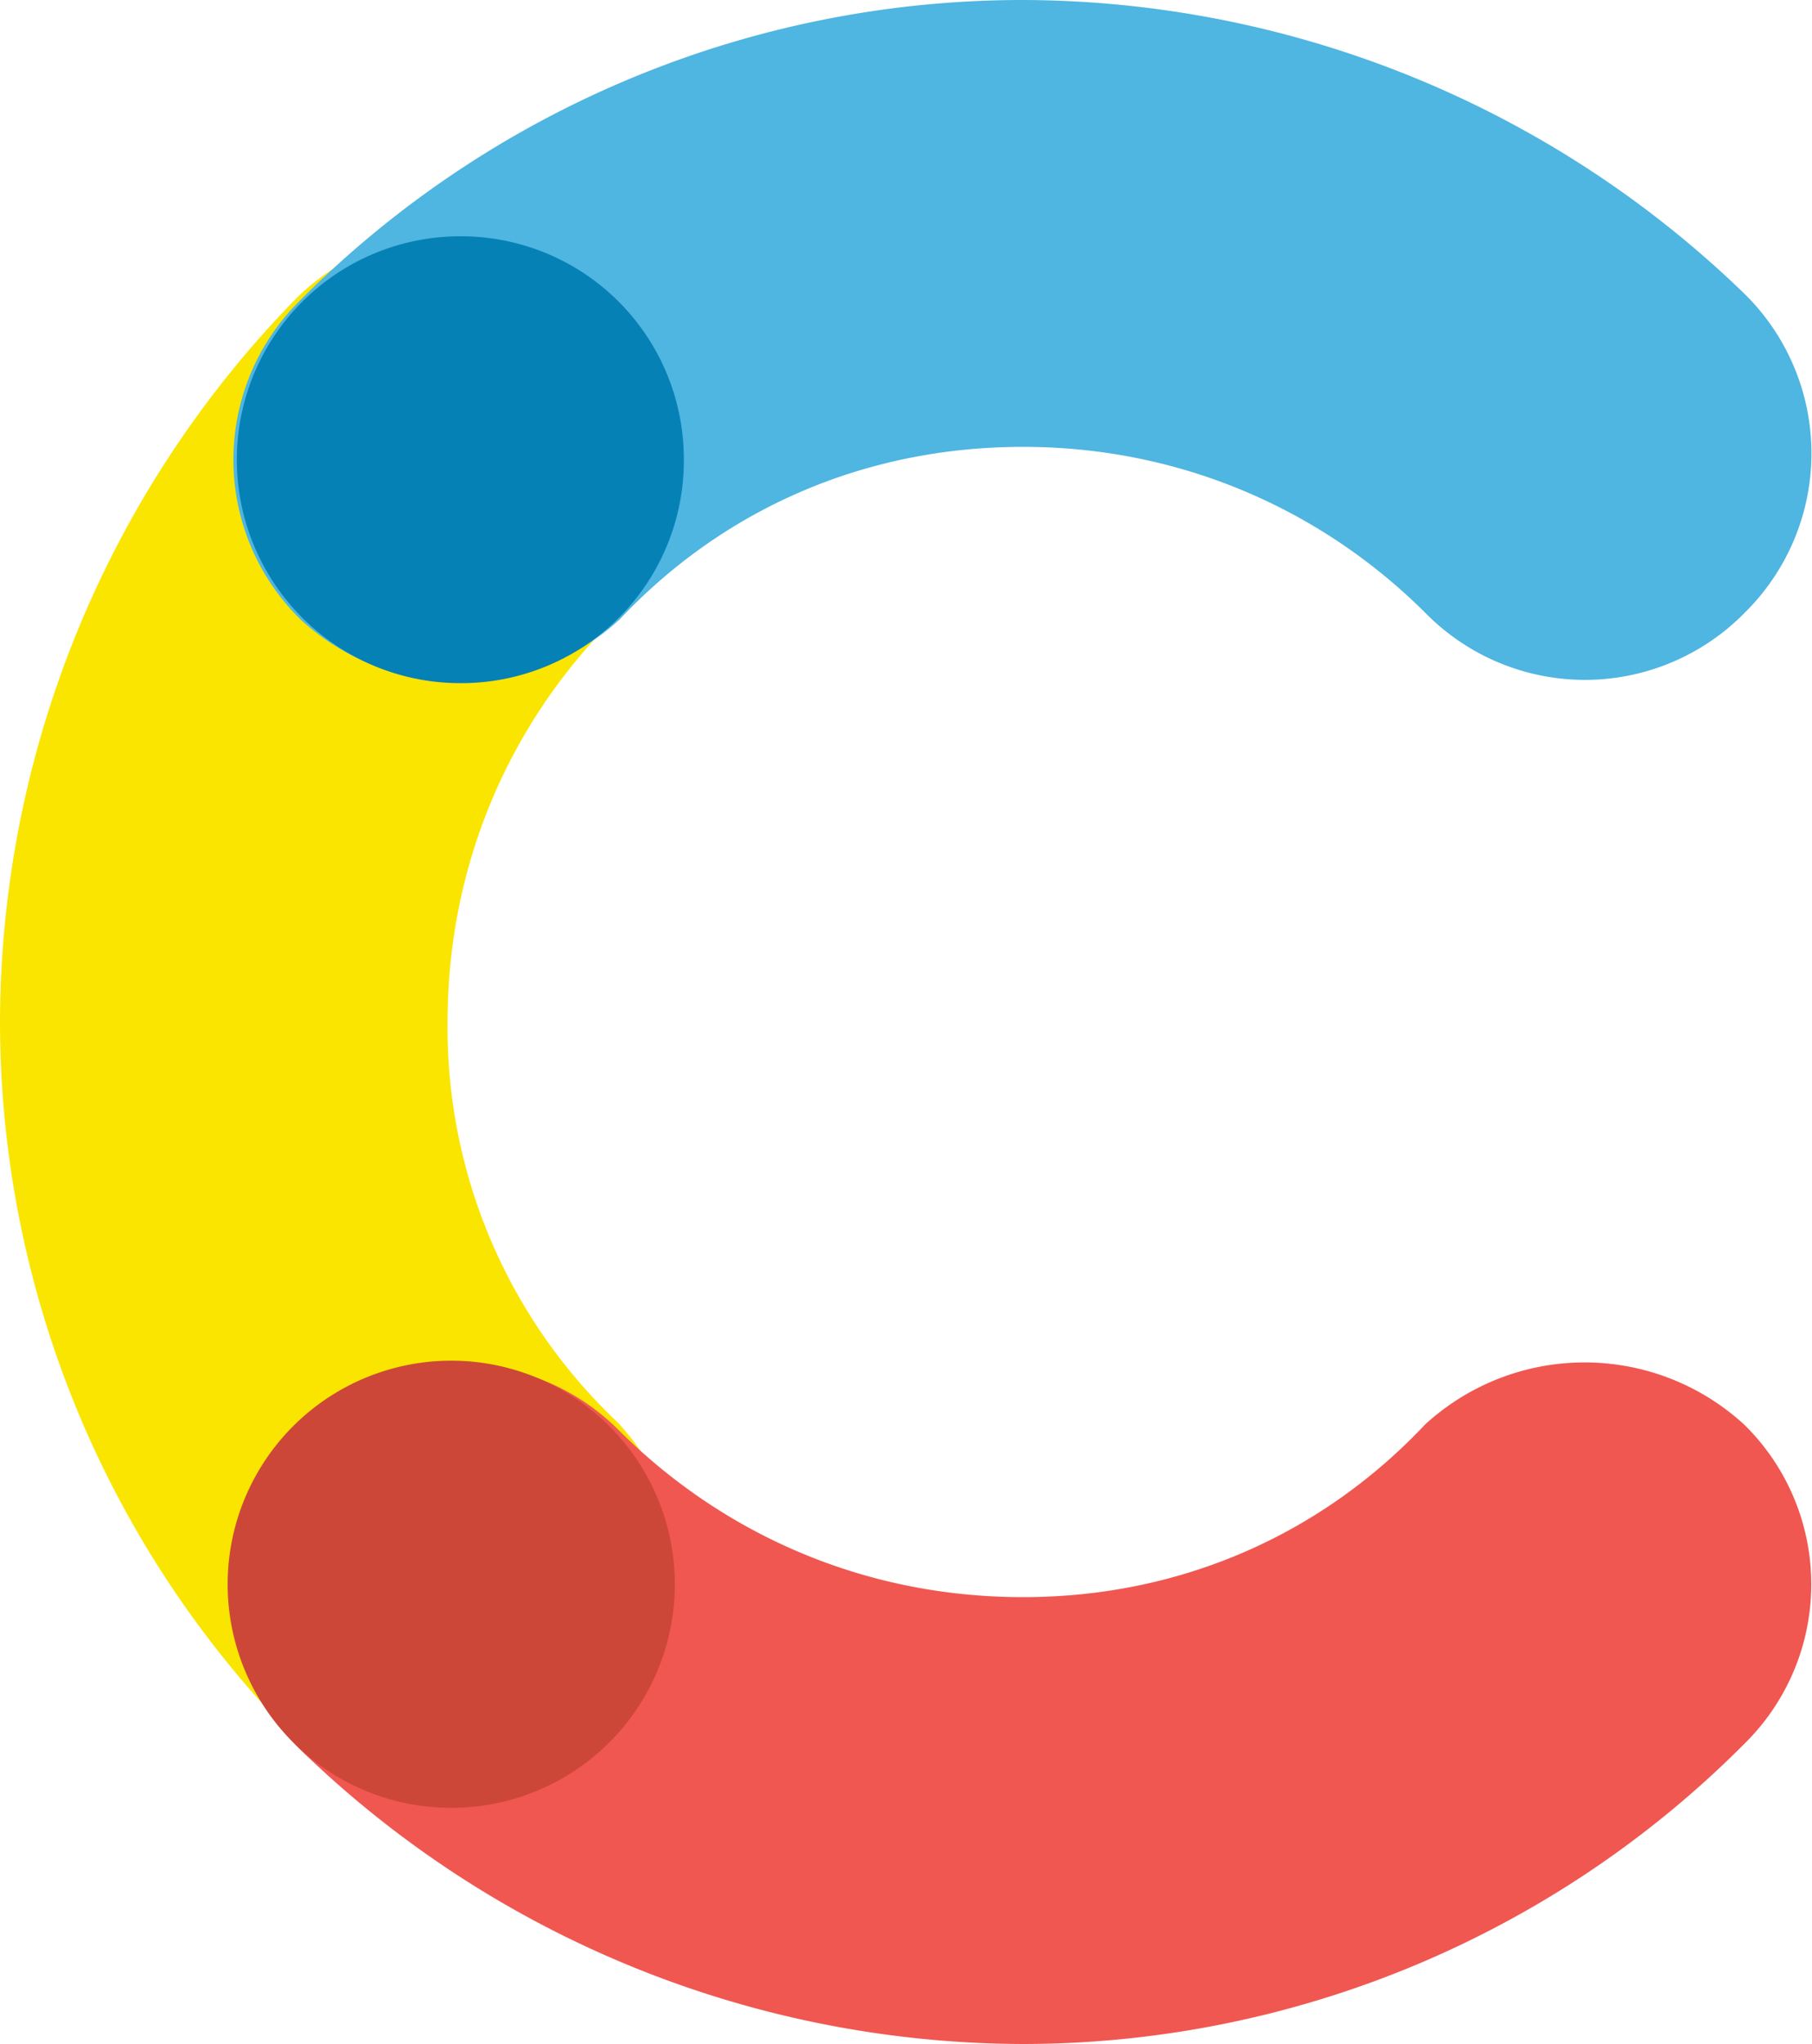 <svg xmlns="http://www.w3.org/2000/svg" viewBox="0 0 500 564"><path fill="#fae501" d="M171 393a149.7 149.7 0 0 1-47.5-110.9c0-44.2 17.6-83 45.8-111.2a61.7 61.7 0 0 0 0-88 61.7 61.7 0 0 0-88.1 0A286.2 286.2 0 0 0 0 282a281 281 0 0 0 82.8 199 61.7 61.7 0 0 0 88.1 0 65 65 0 0 0 0-88Zm0 0"/><path fill="#4fb5e1" d="M171 170.9c28.2-30 67-47.6 111.3-47.6 44 0 82.8 17.7 111 45.8a61.7 61.7 0 0 0 88.1 0 61.7 61.7 0 0 0 0-88A287.2 287.2 0 0 0 282.3 0 281.3 281.3 0 0 0 82.9 82.8a61.7 61.7 0 0 0 0 88.1 65 65 0 0 0 88.1 0Zm0 0"/><path fill="#f05751" d="M393.3 393c-28.2 30-67 47.7-111 47.7-44.3 0-83-17.7-111.3-45.8a61.7 61.7 0 0 0-88 0 61.7 61.7 0 0 0 0 88A287.3 287.3 0 0 0 282.2 564a281 281 0 0 0 199.1-82.8 61.7 61.7 0 0 0 0-88.1 65.1 65.1 0 0 0-88.1 0Zm0 0"/><path fill="#0681b6" d="M127 188.5a61.5 61.5 0 1 1 0-123.3 61.5 61.5 0 0 1 61.7 61.7 61.4 61.4 0 0 1-61.7 61.6Zm0 0"/><path fill="#cd4739" d="M127 498.8a61.7 61.7 0 1 1 0-123.3 61.7 61.7 0 0 1 0 123.3Zm0 0"/></svg>